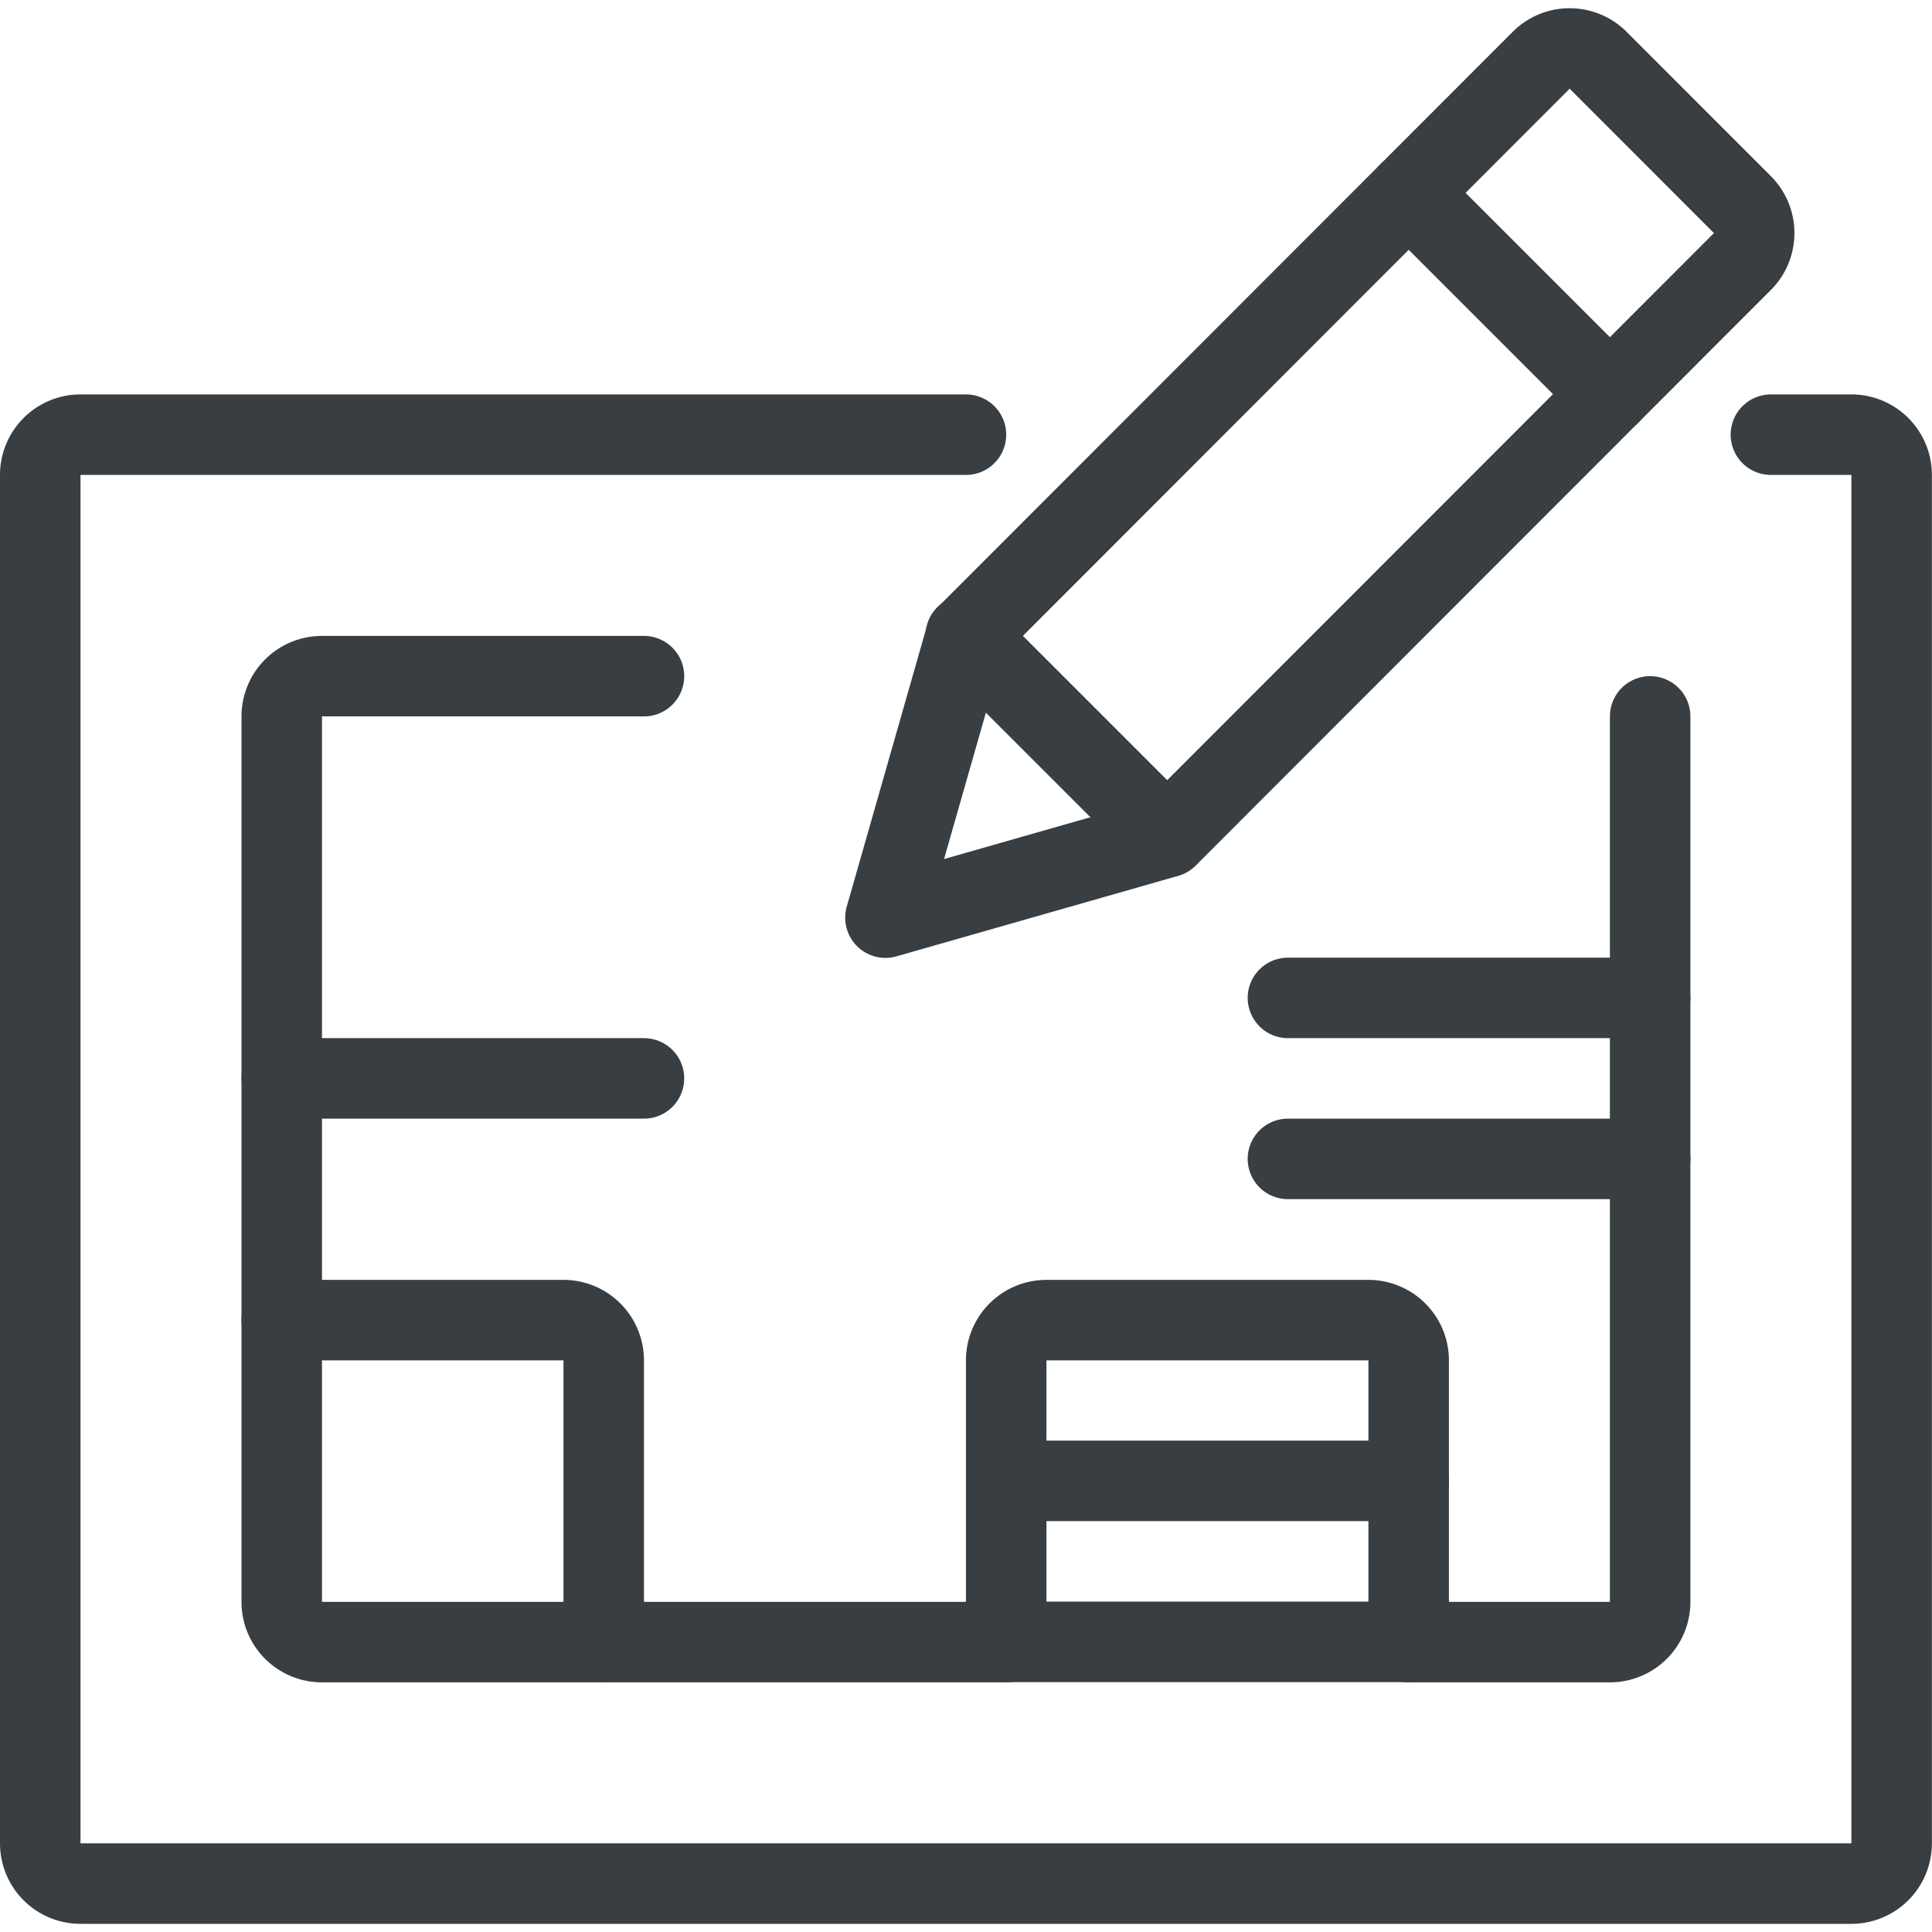 <svg viewBox="0 0 140 140" height="140" width="140" xmlns="http://www.w3.org/2000/svg">,,,,,,,,,,<g transform="matrix(5.833,0,0,5.833,0,0)"><path d="M14.5,10.4l-3.5,1,1-3.5L19.146.749a.5.5,0,0,1,.708,0l1.792,1.793a.5.5,0,0,1,0,.707Z" fill="none" stroke="#393E42" stroke-linecap="round" stroke-linejoin="round"></path><path d="M17.5 2.396L20 4.896" fill="none" stroke="#393E42" stroke-linecap="round" stroke-linejoin="round"></path><path d="M11.998 7.897L14.498 10.397" fill="none" stroke="#393E42" stroke-linecap="round" stroke-linejoin="round"></path><path d="M22,5.4h1a.5.5,0,0,1,.5.5v17a.5.5,0,0,1-.5.5H1a.5.5,0,0,1-.5-.5V5.9A.5.5,0,0,1,1,5.4H12" fill="none" stroke="#393E42" stroke-linecap="round" stroke-linejoin="round"></path><path d="M8,8.4H4a.5.5,0,0,0-.5.5v11a.5.5,0,0,0,.5.5h8.5V16.9a.5.5,0,0,1,.5-.5h4a.5.5,0,0,1,.5.5v3.5H20a.5.5,0,0,0,.5-.5V8.9" fill="none" stroke="#393E42" stroke-linecap="round" stroke-linejoin="round"></path><path d="M12.5 18.397L17.5 18.397" fill="none" stroke="#393E42" stroke-linecap="round" stroke-linejoin="round"></path><path d="M12.5 20.397L17.5 20.397" fill="none" stroke="#393E42" stroke-linecap="round" stroke-linejoin="round"></path><path d="M3.5 13.397L8 13.397" fill="none" stroke="#393E42" stroke-linecap="round" stroke-linejoin="round"></path><path d="M16 14.397L20.5 14.397" fill="none" stroke="#393E42" stroke-linecap="round" stroke-linejoin="round"></path><path d="M16 12.397L20.5 12.397" fill="none" stroke="#393E42" stroke-linecap="round" stroke-linejoin="round"></path><path d="M3.5,16.4H7a.5.5,0,0,1,.5.5v3.5" fill="none" stroke="#393E42" stroke-linecap="round" stroke-linejoin="round"></path></g></svg>